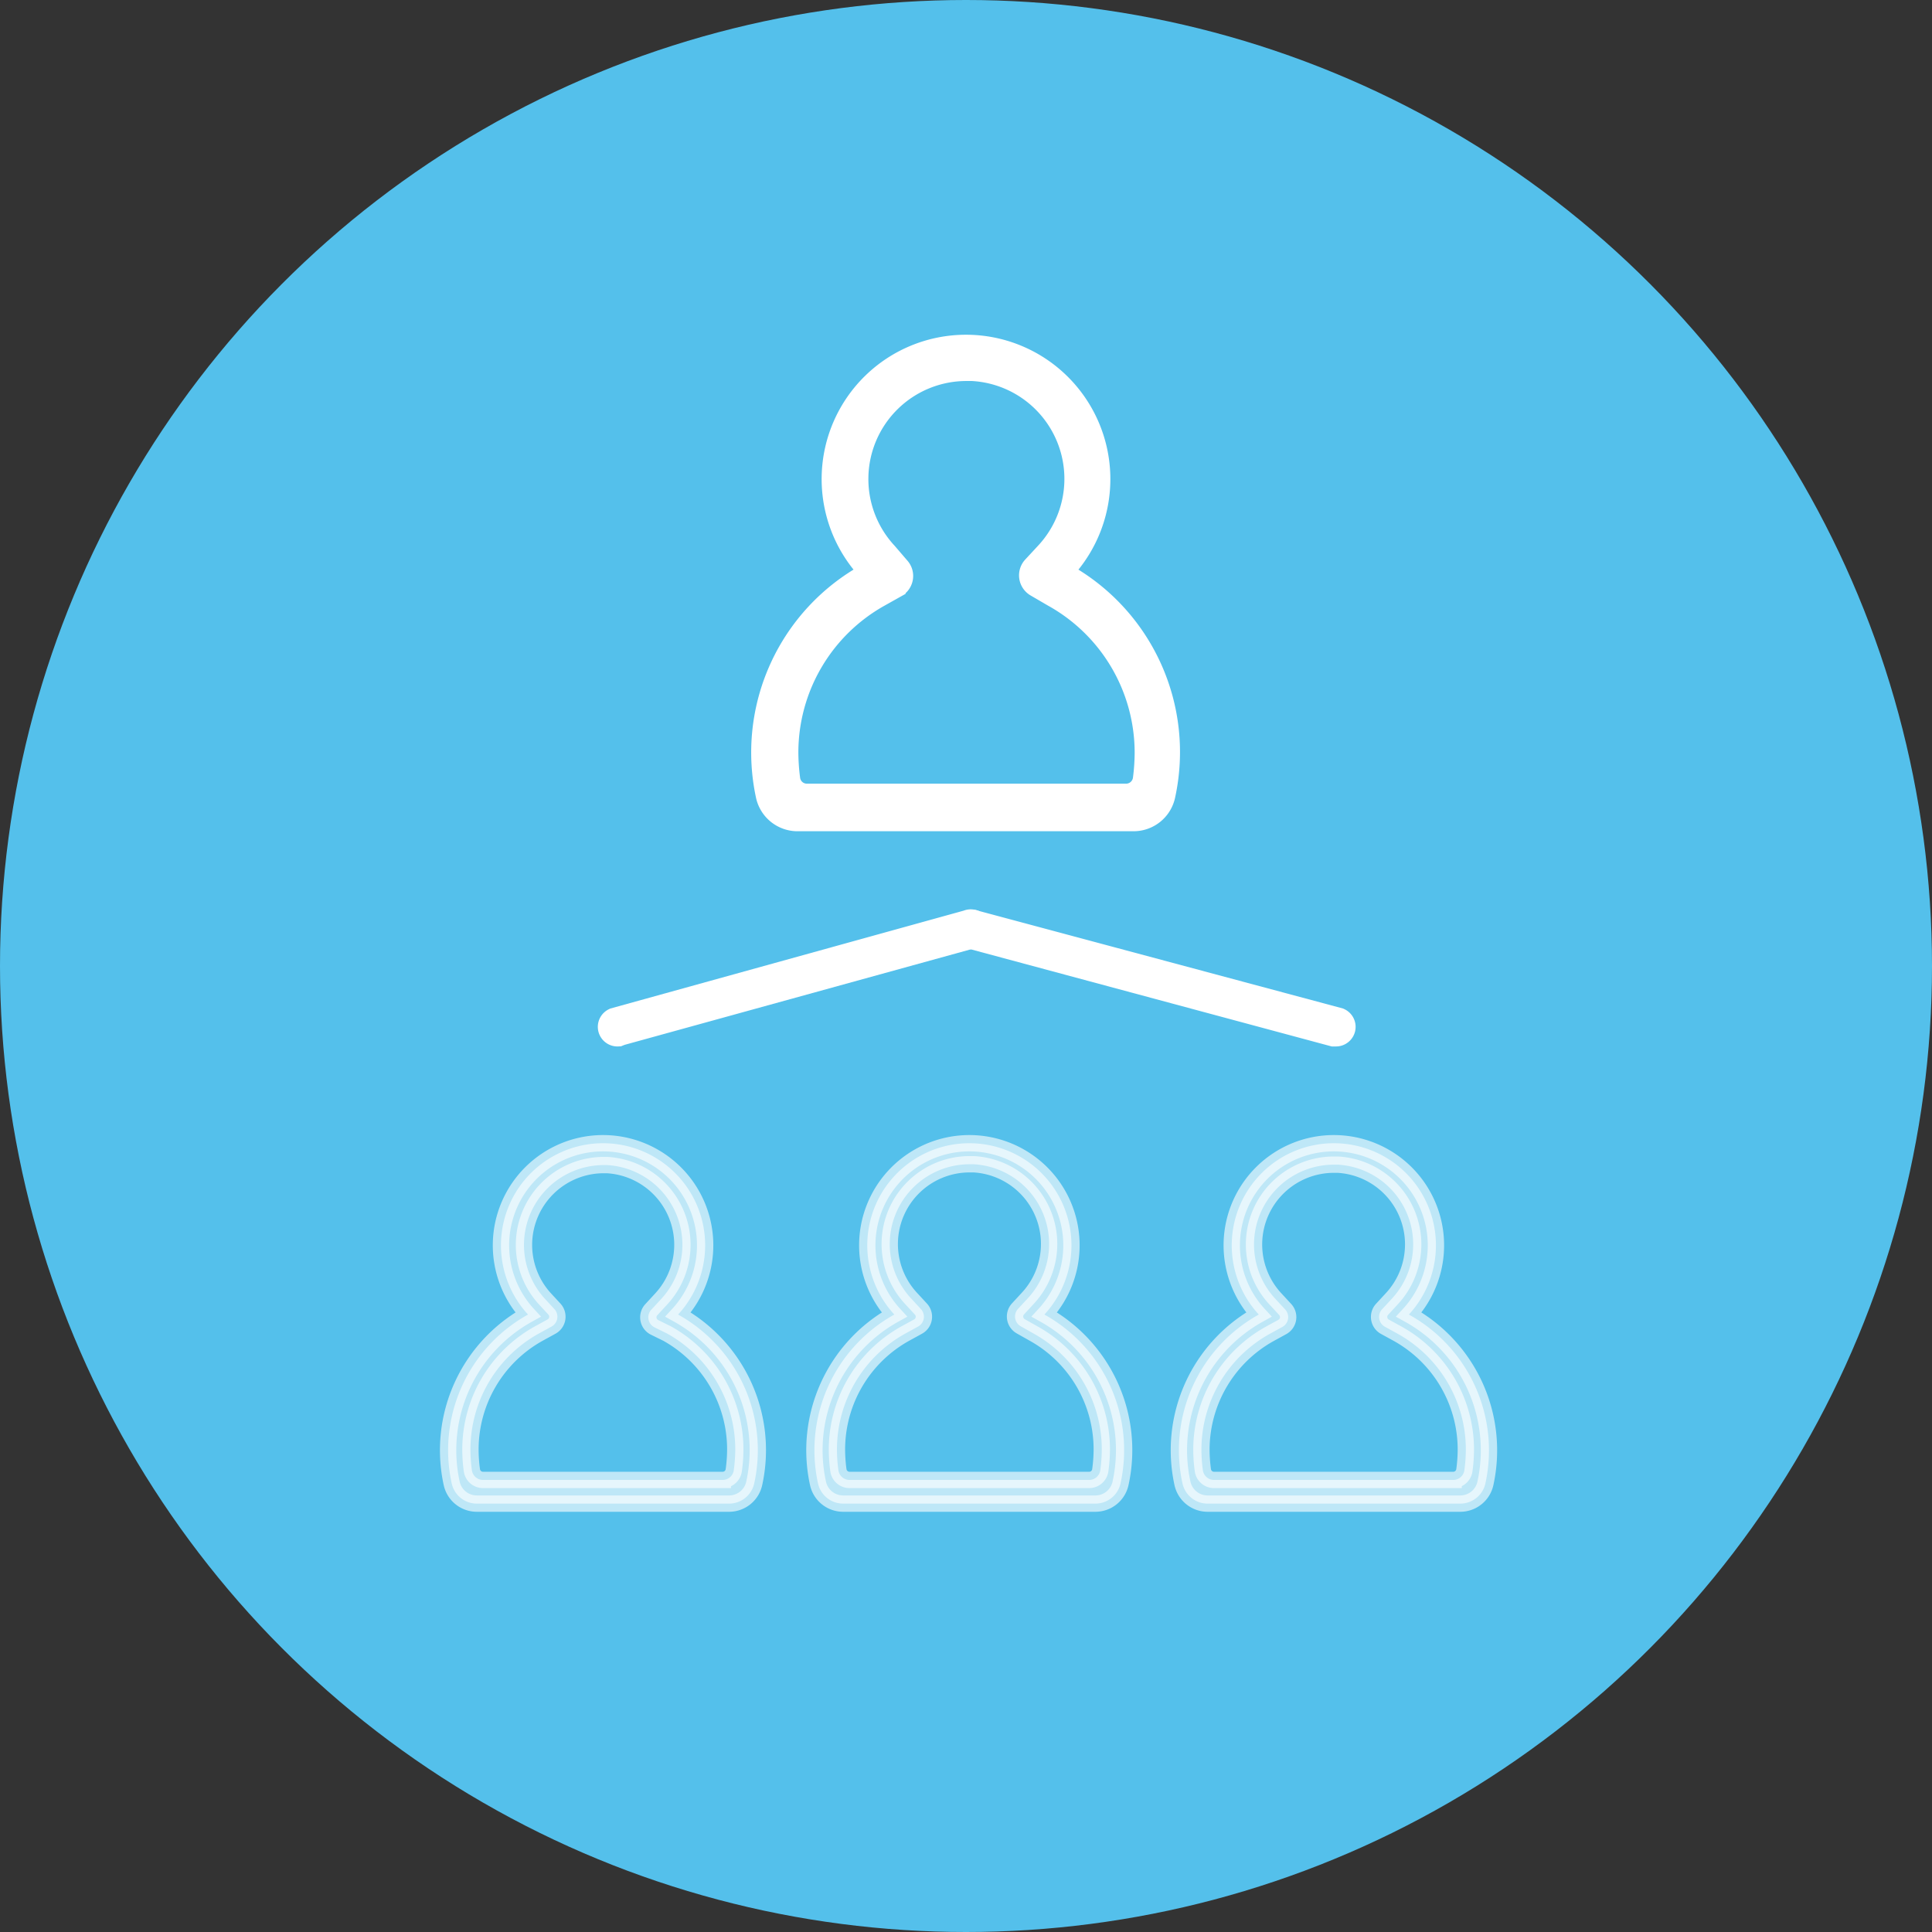 <?xml version="1.0" encoding="UTF-8" standalone="no"?>
<svg
   xmlns:dc="http://purl.org/dc/elements/1.1/"
   xmlns:cc="http://creativecommons.org/ns#"
   xmlns:rdf="http://www.w3.org/1999/02/22-rdf-syntax-ns#"
   xmlns:svg="http://www.w3.org/2000/svg"
   xmlns="http://www.w3.org/2000/svg"
   version="1.1"
   viewBox="0 0 94.62 94.62"
   data-name="Layer 1"
   id="Layer_1">
  <rect x="0" y="0" width="94.62" height="94.62" fill="#333333" stroke="none"/>
  <defs
     id="defs4">
    <style
       id="style2">.cls-1{fill:#e73e50;}.cls-2,.cls-3,.cls-4{fill:#fff;stroke:#fff;stroke-miterlimit:10;}.cls-2,.cls-3{stroke-width:0.8px;}.cls-2{opacity:0.62;}.cls-4{stroke-width:1.5px;}</style>
  </defs>
  <title
     id="title6">7713-DOCS-programinsourcing</title>
  <circle
     style="fill:#54c0eb;fill-opacity:1"
     id="circle8"
     r="47.31"
     cy="47.31"
     cx="47.31"
     class="cls-1" />
  <path
     id="path10"
     transform="translate(-53.48 -52.69)"
     d="M86.69,117.07a5,5,0,1,0-7.35,0,7.6,7.6,0,0,0-3.74,8.26,1.26,1.26,0,0,0,1.23,1H89.19a1.26,1.26,0,0,0,1.23-1A7.6,7.6,0,0,0,86.69,117.07Zm2.19,8.1H77.14a0.55,0.55,0,0,1-.55-0.48,7.62,7.62,0,0,1-.07-1A6.49,6.49,0,0,1,79.87,118l0.62-.34a0.55,0.55,0,0,0,.14-0.86l-0.48-.52A3.91,3.91,0,0,1,83,109.75h0.21a3.91,3.91,0,0,1,2.65,6.56l-0.48.52a0.55,0.55,0,0,0,.14.86L86.15,118a6.49,6.49,0,0,1,3.34,5.67,7.62,7.62,0,0,1-.07,1A0.55,0.55,0,0,1,88.88,125.17Z"
     class="cls-2" />
  <path
     id="path12"
     transform="translate(-53.48 -52.69)"
     d="M104.63,117.07a5,5,0,1,0-7.35,0,7.6,7.6,0,0,0-3.74,8.26,1.26,1.26,0,0,0,1.23,1h12.36a1.26,1.26,0,0,0,1.23-1A7.6,7.6,0,0,0,104.63,117.07Zm2.19,8.1H95.09a0.55,0.55,0,0,1-.55-0.48,7.62,7.62,0,0,1-.07-1A6.49,6.49,0,0,1,97.82,118l0.62-.34a0.55,0.55,0,0,0,.14-0.86l-0.48-.52a3.91,3.91,0,0,1,2.86-6.57h0.21a3.91,3.91,0,0,1,2.65,6.56l-0.48.52a0.55,0.55,0,0,0,.14.86L104.1,118a6.49,6.49,0,0,1,3.34,5.67,7.62,7.62,0,0,1-.07,1A0.55,0.55,0,0,1,106.83,125.17Z"
     class="cls-2" />
  <path
     id="path14"
     transform="translate(-53.48 -52.69)"
     d="M122.48,117.07a5,5,0,1,0-7.35,0,7.6,7.6,0,0,0-3.74,8.26,1.26,1.26,0,0,0,1.23,1H125a1.26,1.26,0,0,0,1.23-1A7.6,7.6,0,0,0,122.48,117.07Zm2.19,8.1H112.94a0.55,0.55,0,0,1-.55-0.48,7.62,7.62,0,0,1-.07-1,6.49,6.49,0,0,1,3.34-5.67l0.62-.34a0.55,0.55,0,0,0,.14-0.86l-0.48-.52a3.91,3.91,0,0,1,2.86-6.57H119a3.91,3.91,0,0,1,2.65,6.56l-0.48.52a0.55,0.55,0,0,0,.14.86l0.62,0.34a6.49,6.49,0,0,1,3.34,5.67,7.62,7.62,0,0,1-.07,1A0.55,0.55,0,0,1,124.67,125.17Z"
     class="cls-2" />
  <path
     id="path16"
     transform="translate(-53.48 -52.69)"
     d="M105.68,80.69a6.67,6.67,0,1,0-9.78,0,10.11,10.11,0,0,0-5,11A1.68,1.68,0,0,0,92.56,93H109a1.68,1.68,0,0,0,1.64-1.33A10.11,10.11,0,0,0,105.68,80.69Zm2.92,10.78H93a0.73,0.73,0,0,1-.73-0.63,10.15,10.15,0,0,1-.09-1.31A8.64,8.64,0,0,1,96.61,82l0.82-.46a0.74,0.74,0,0,0,.18-1.14L97,79.69a5.2,5.2,0,0,1,3.81-8.74h0.28a5.2,5.2,0,0,1,3.53,8.73l-0.64.69a0.74,0.74,0,0,0,.18,1.14L105,82a8.64,8.64,0,0,1,4.45,7.55,10.15,10.15,0,0,1-.09,1.3A0.74,0.74,0,0,1,108.6,91.47Z"
     class="cls-3" />
  <path
     id="path18"
     transform="translate(-53.48 -52.69)"
     d="M83.73,103.19a0.21,0.21,0,0,1-.1-0.4L100.92,98a0.21,0.21,0,1,1,.2.38l-17.29,4.77Z"
     class="cls-4" />
  <path
     id="path20"
     transform="translate(-53.48 -52.69)"
     d="M118.9,103.19l-0.1,0L101,98.4a0.21,0.21,0,1,1,.2-0.38L119,102.79A0.21,0.21,0,0,1,118.9,103.19Z"
     class="cls-4" />
</svg>
